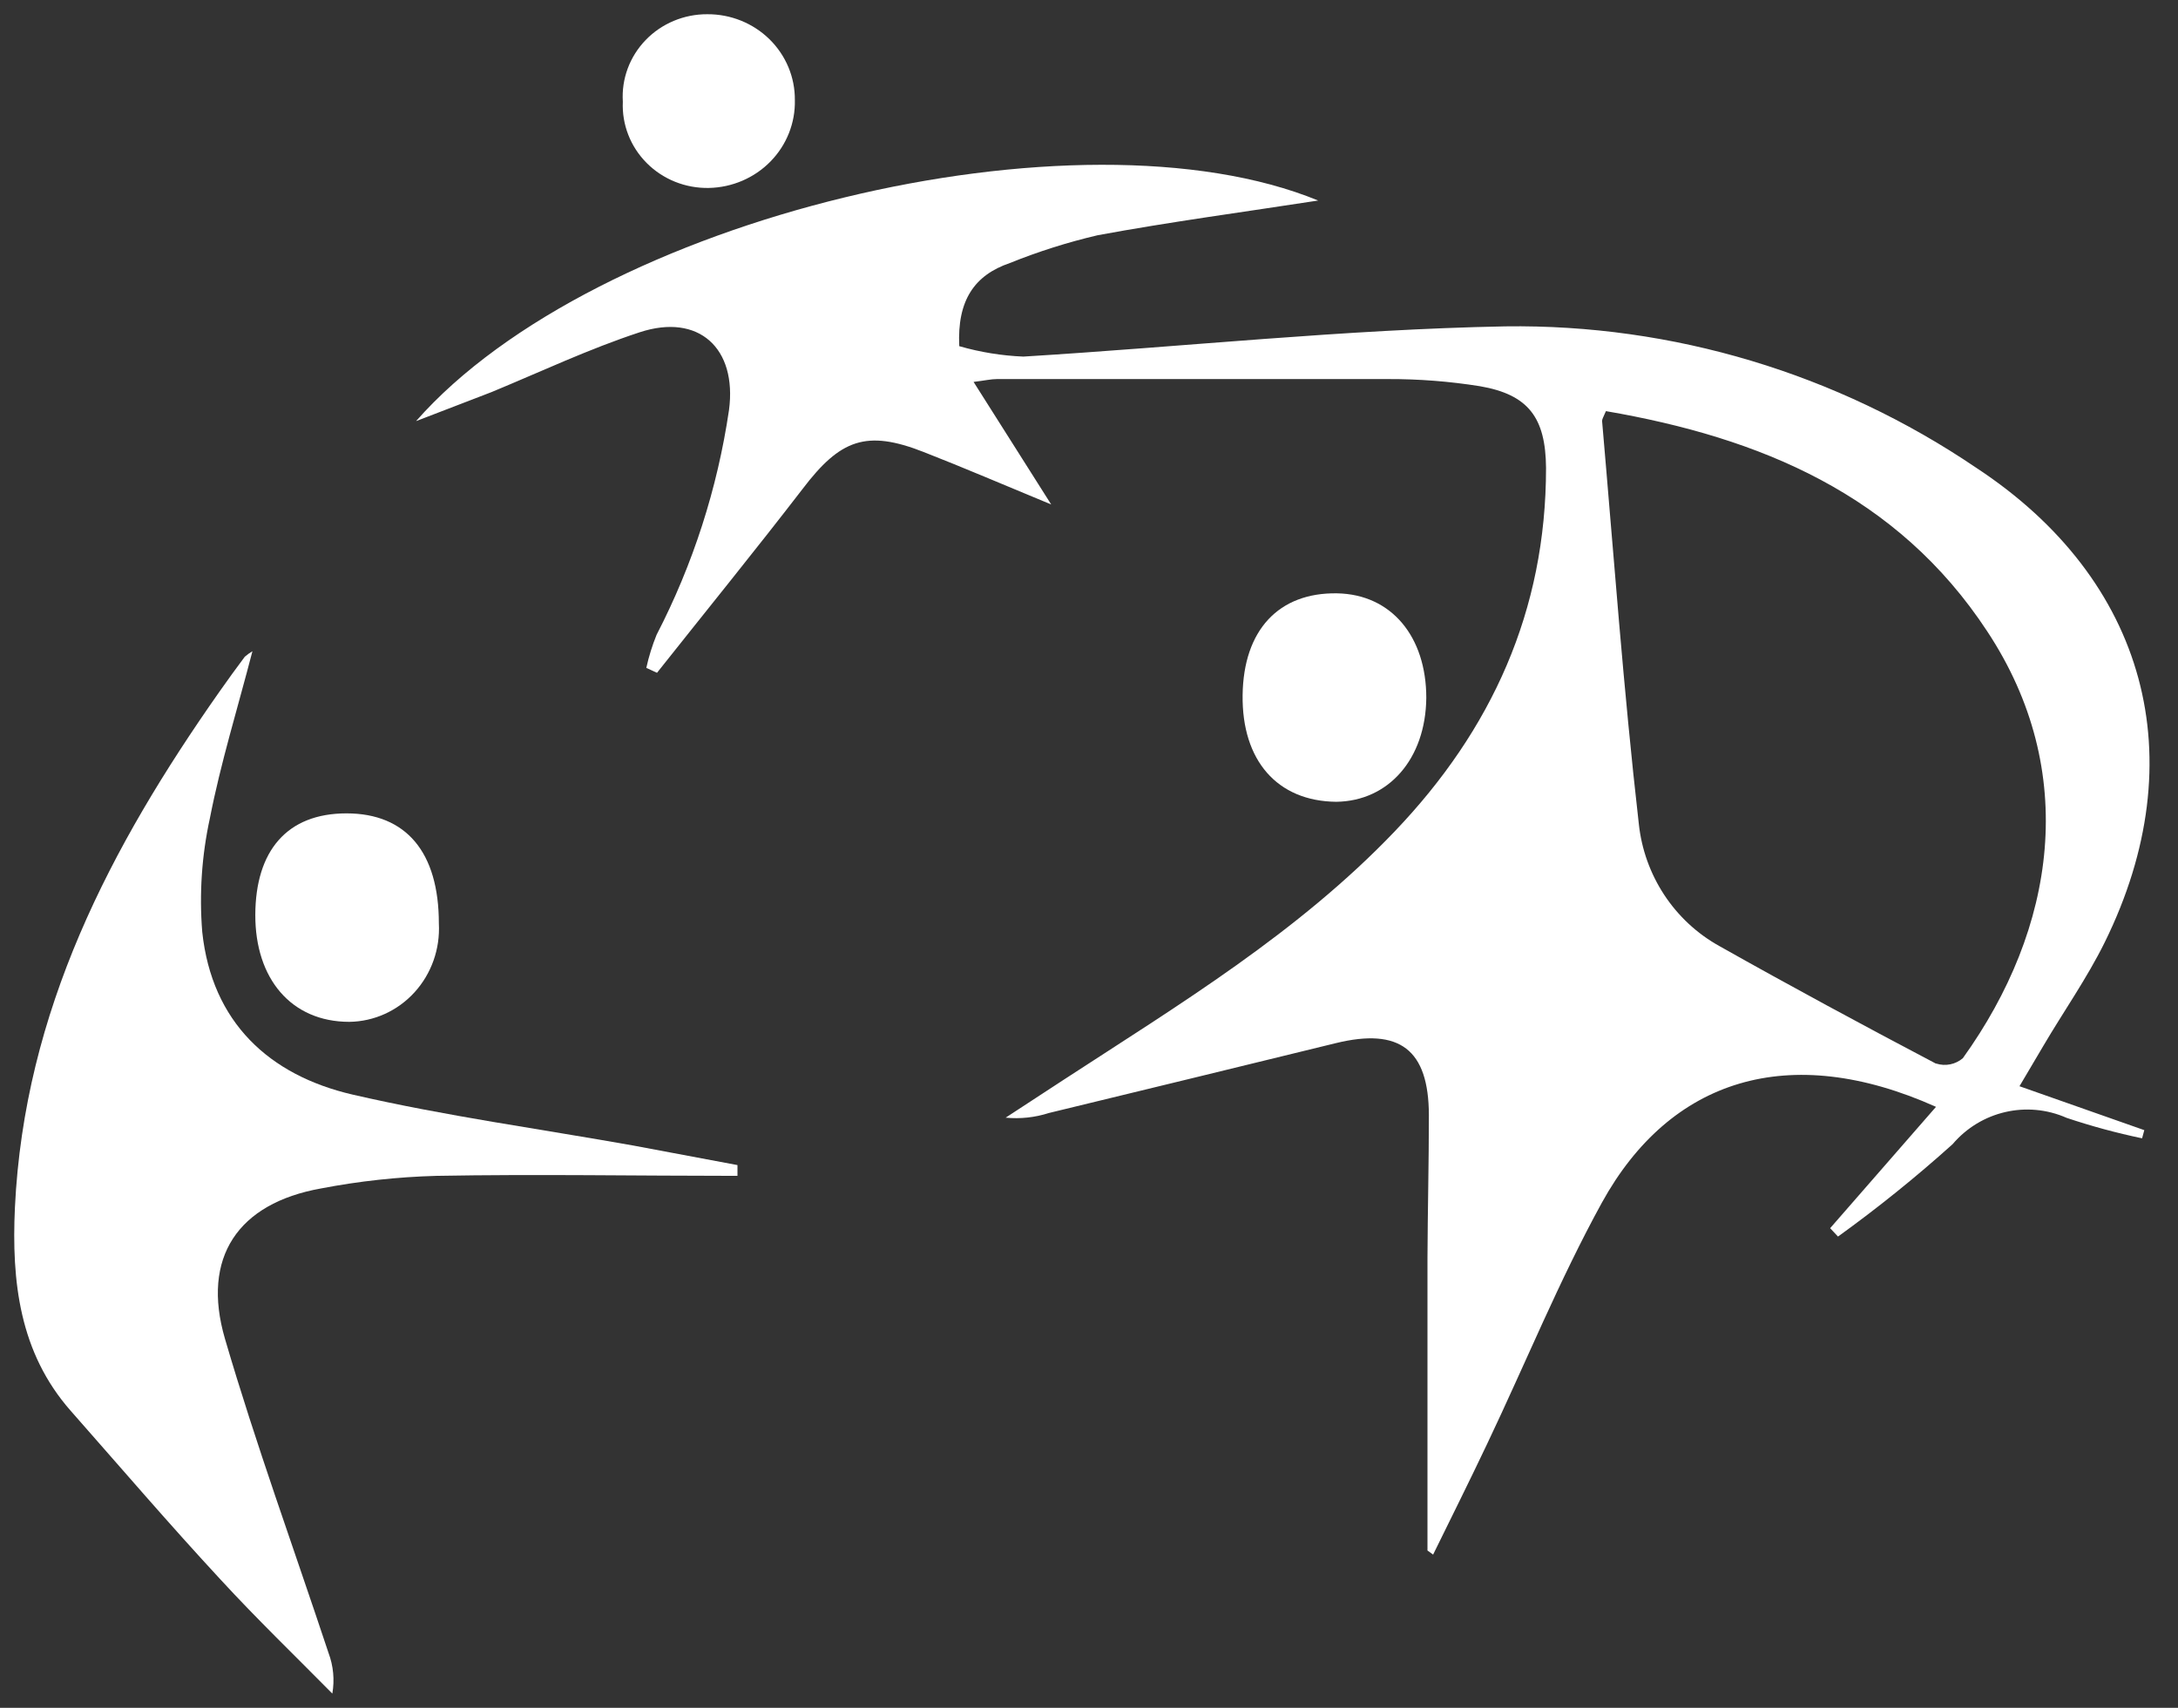 <?xml version="1.0" encoding="UTF-8"?>
<svg width="153px" height="120px" viewBox="0 0 153 120" version="1.1" xmlns="http://www.w3.org/2000/svg" xmlns:xlink="http://www.w3.org/1999/xlink">
    <rect x="0" y="0" width="153" height="120" fill="#333333" stroke="none"/>
    <title>BaudyWiechers-wit</title>
    <g id="BaudyWiechers-wit" stroke="none" stroke-width="1" fill="none" fill-rule="evenodd">
        <g id="Group-18" transform="translate(1, 1)" fill="#FFFFFF" fill-rule="nonzero">
            <g id="Group-9-Copy">
                <path d="M43.501,79.494 C36.943,78.323 30.314,77.423 23.756,75.909 C17.917,74.552 13.884,70.839 13.207,64.483 C12.991,61.809 13.172,59.118 13.743,56.499 C14.504,52.6 15.689,48.786 16.733,44.759 C16.543,44.871 16.364,45 16.197,45.144 C15.59,45.958 14.984,46.787 14.406,47.615 C6.762,58.499 0.711,70.025 0.048,83.85 C-0.191,89.035 0.359,94.034 3.969,98.133 C7.58,102.232 10.894,106.103 14.519,110.016 C17.043,112.758 19.723,115.343 22.346,118 C22.513,117.041 22.42,116.054 22.078,115.143 C19.638,107.788 16.973,100.489 14.801,93.063 C13.136,87.349 15.717,83.55 21.542,82.508 C24.217,81.993 26.929,81.697 29.651,81.622 C36.703,81.494 43.755,81.622 50.806,81.622 L50.806,80.865 L43.501,79.494 Z" id="Path"></path>
                <path d="M99.194,48.036 C99.194,43.741 96.752,40.763 92.934,40.691 C88.832,40.619 86.348,43.268 86.291,47.85 C86.234,52.431 88.718,55.295 92.863,55.338 C96.539,55.295 99.151,52.331 99.194,48.036 Z" id="Path"></path>
                <path d="M23.537,70.8 C25.276,70.779 26.932,70.029 28.12,68.724 C29.308,67.419 29.925,65.672 29.829,63.888 C29.829,58.885 27.535,56.152 23.34,56.152 C19.145,56.152 16.95,58.798 16.935,63.281 C16.922,67.763 19.455,70.8 23.537,70.8 Z" id="Path"></path>
                <path d="M48.795,12.206 C50.434,12.173 51.992,11.504 53.126,10.346 C54.259,9.188 54.875,7.636 54.837,6.034 C54.852,4.431 54.209,2.89 53.052,1.756 C51.895,0.621 50.32,-0.011 48.682,0 C47.045,-0.007 45.478,0.65 44.355,1.815 C43.231,2.979 42.651,4.547 42.753,6.145 C42.679,7.747 43.286,9.308 44.431,10.456 C45.575,11.605 47.156,12.238 48.795,12.206 Z" id="Path"></path>
                <path d="M142.536,72.496 C143.953,70.085 145.61,67.731 146.856,65.205 C153.216,52.288 149.789,39.729 137.819,31.864 C128.042,25.235 116.508,21.771 104.744,21.932 C93.412,22.147 82.18,23.367 70.89,24.056 C69.366,23.993 67.854,23.747 66.386,23.324 C66.23,20.094 67.462,18.329 69.941,17.482 C71.943,16.674 74.003,16.022 76.103,15.53 C81.231,14.583 86.401,13.894 91.599,13.09 C74.757,6.172 40.818,14.267 28.226,28.591 C30.365,27.773 31.951,27.156 33.523,26.553 C36.994,25.118 40.393,23.51 43.935,22.348 C48.085,20.984 50.79,23.467 50.21,27.816 C49.397,33.33 47.678,38.666 45.124,43.604 C44.818,44.357 44.576,45.135 44.402,45.929 L45.153,46.274 C48.567,41.968 52.065,37.662 55.38,33.356 C58.029,29.869 59.856,29.18 63.879,30.758 C66.712,31.864 69.545,33.084 72.845,34.447 L67.392,25.835 C68.213,25.735 68.624,25.635 69.035,25.635 C78.199,25.635 87.364,25.635 96.515,25.635 C98.673,25.629 100.828,25.797 102.96,26.137 C106.373,26.725 107.577,28.347 107.606,31.878 C107.606,41.925 103.781,50.293 96.982,57.411 C90.183,64.53 81.882,69.554 73.752,74.85 L69.644,77.534 C70.671,77.632 71.706,77.52 72.689,77.204 C79.418,75.582 86.132,73.931 92.846,72.295 C97.322,71.204 99.362,72.74 99.376,77.347 C99.376,80.706 99.291,84.064 99.277,87.394 C99.277,94.241 99.277,101.101 99.277,107.947 L99.673,108.234 C100.948,105.637 102.237,103.053 103.469,100.455 C106.161,94.8 108.526,88.973 111.529,83.505 C116.317,74.821 124.66,72.137 135,76.773 L127.564,85.299 L128.116,85.887 C130.911,83.873 133.597,81.707 136.162,79.4 C138.145,77.068 141.395,76.318 144.179,77.548 C145.916,78.13 147.685,78.609 149.477,78.984 L149.633,78.41 L140.865,75.324 L142.536,72.496 Z M134.986,73.731 C129.887,71.047 124.802,68.305 119.787,65.478 C116.619,63.723 114.502,60.505 114.121,56.866 C113.045,47.465 112.365,38.007 111.543,28.577 C111.543,28.448 111.628,28.318 111.813,27.888 C122.663,29.754 132.281,33.744 138.598,43.36 C145.1,53.206 143.429,64.243 136.884,73.357 C136.365,73.797 135.66,73.938 135.015,73.731 L134.986,73.731 Z" id="Shape"></path>
            </g>
        </g>
    </g>
</svg>